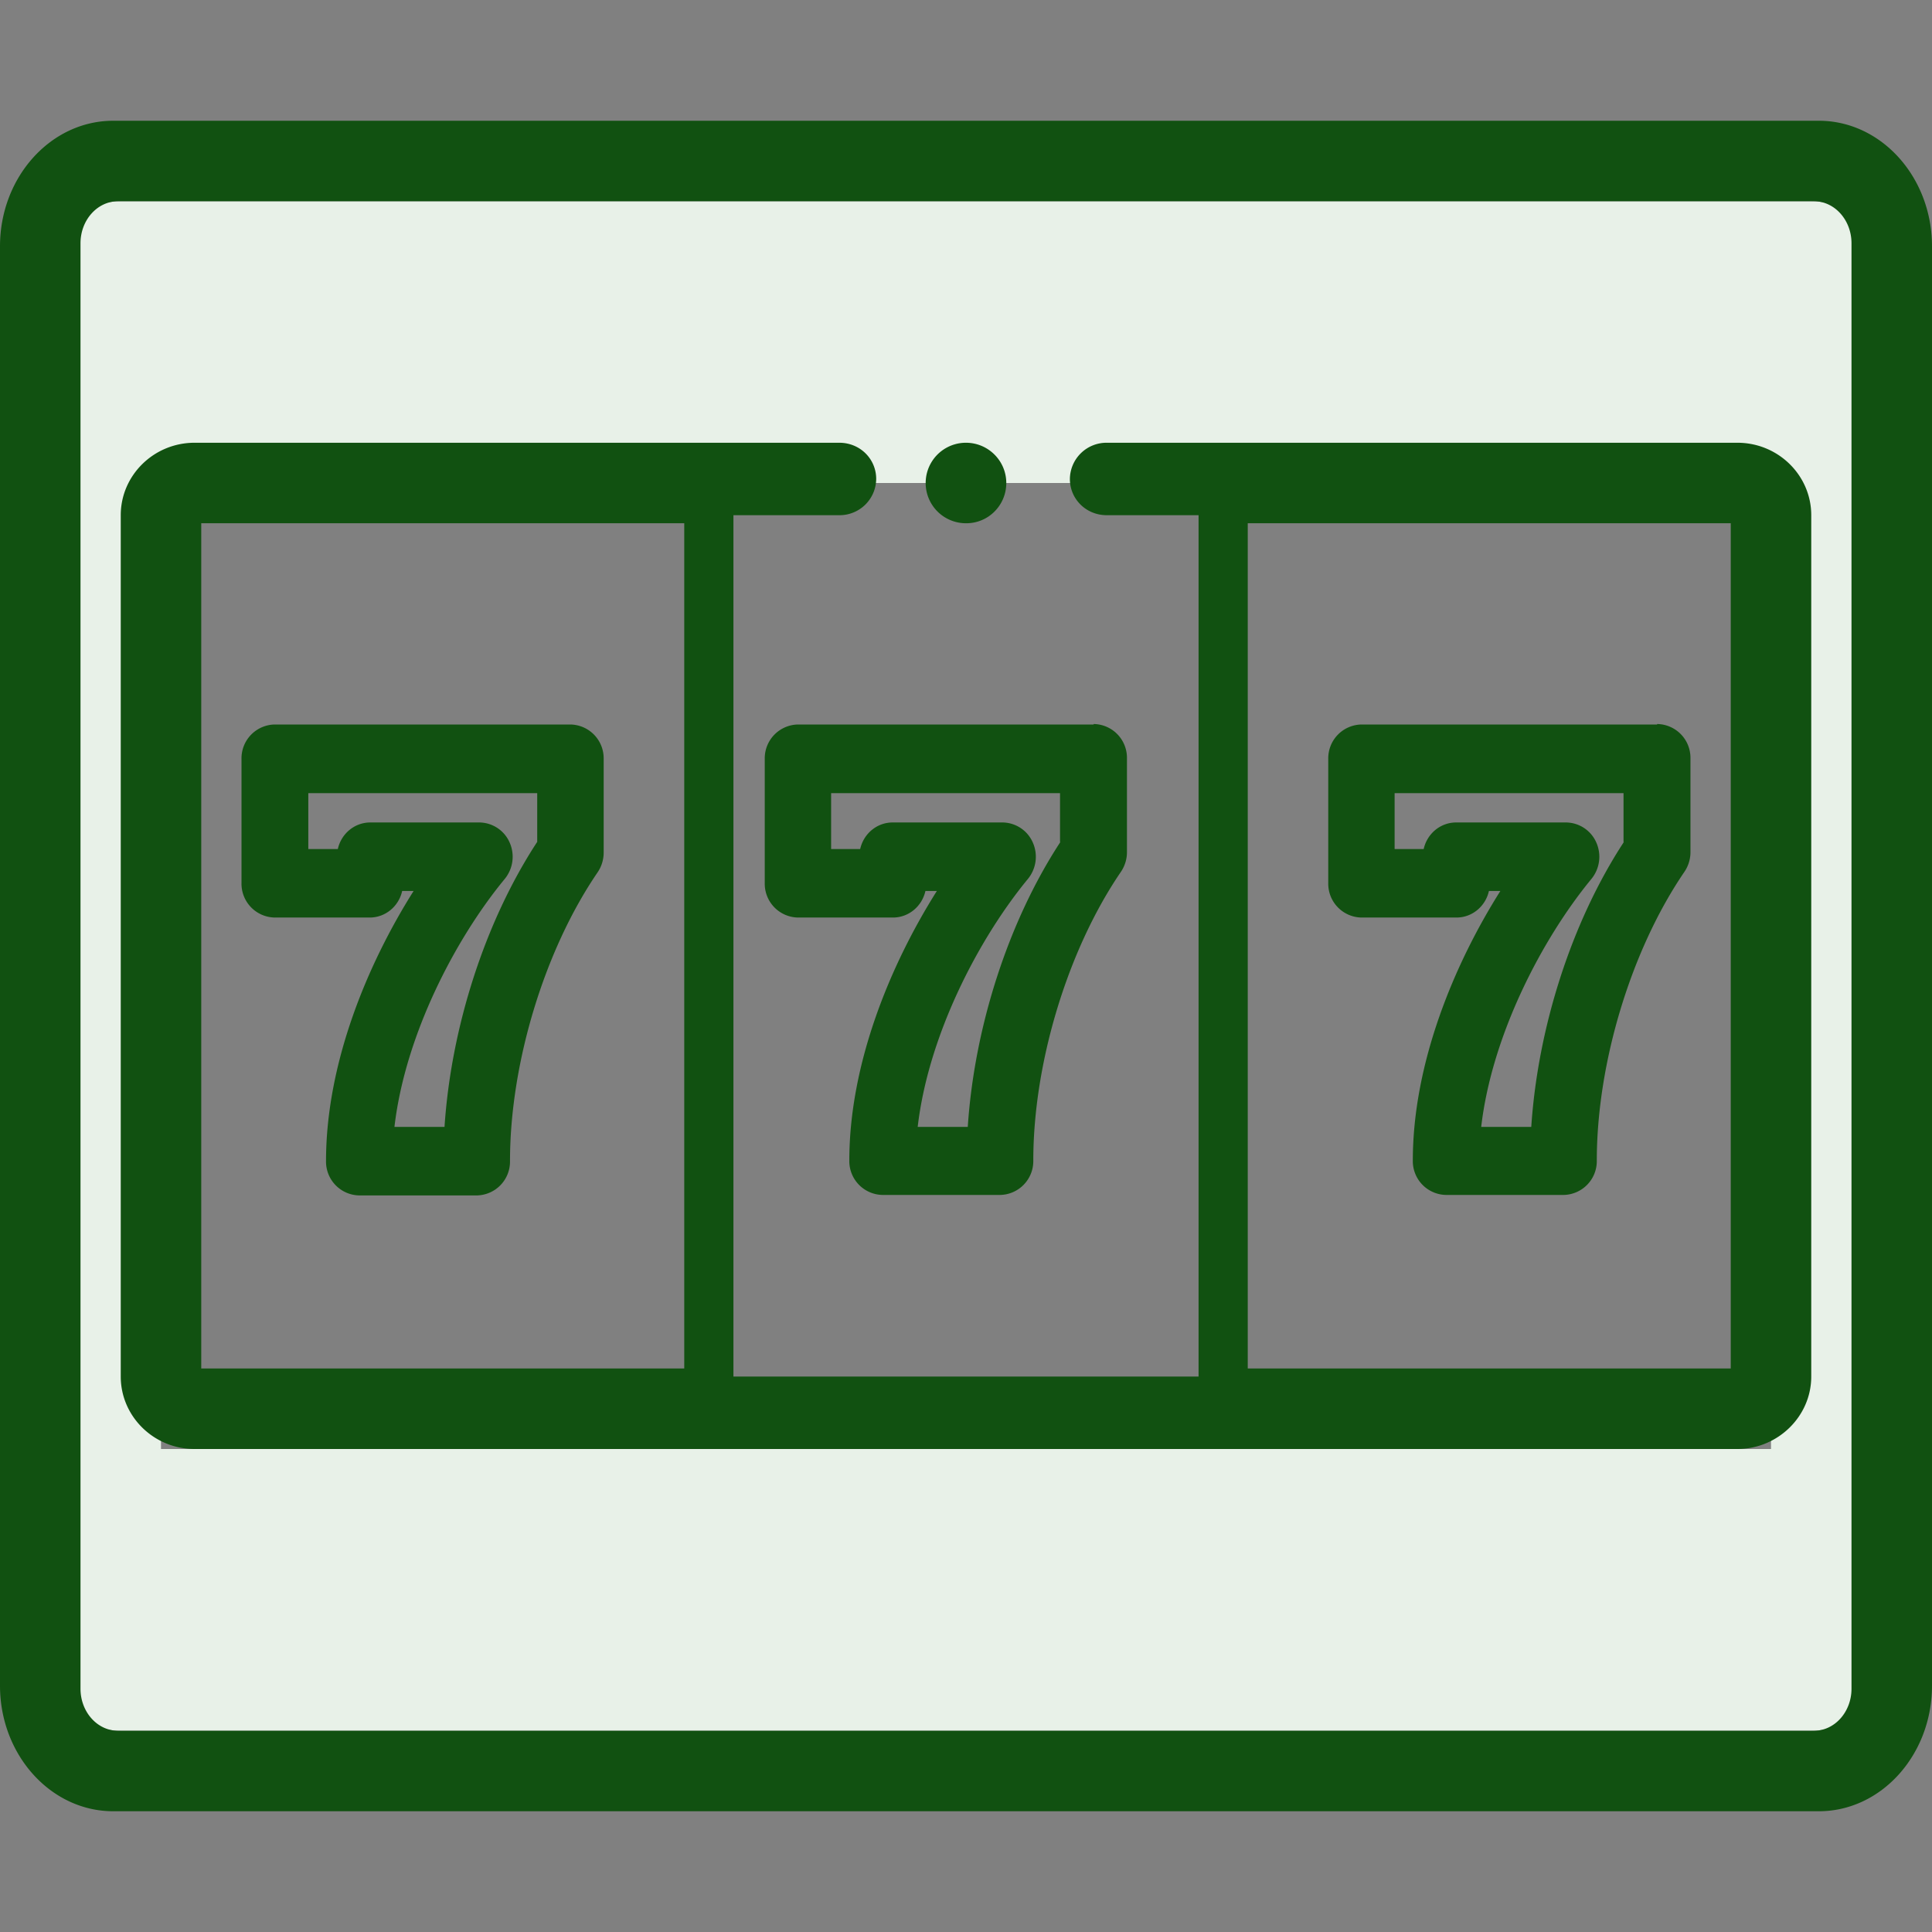 <svg xmlns="http://www.w3.org/2000/svg" width="48" height="48" fill-rule="evenodd"><rect width="100%" height="100%" fill="#808080" stroke="none"/><path d="M3 5h42c1.105 0 2 .945 2 2.11V40.89c0 1.166-.895 2.11-2 2.11H3c-1.105 0-2-.945-2-2.11V7.11C1 5.945 1.895 5 3 5zm1 7v24h40V12H4z" fill="#e8f1e8"/><path d="M45.188 3H2.813C1.262 3 0 4.4 0 6.12v35.76C0 43.6 1.262 45 2.813 45h42.375C46.738 45 48 43.6 48 41.88V6.12C48 4.4 46.738 3 45.188 3zM46 41.956c0 .576-.418 1.044-.932 1.044H2.932C2.418 43 2 42.532 2 41.956V6.044C2 5.468 2.418 5 2.932 5h42.136c.514 0 .932.468.932 1.044v35.912zM41.172 18h-7.344a.84.84 0 0 0-.828.852v3.092a.84.84 0 0 0 .828.852h2.357c.393 0 .722-.28.807-.66h.284c-1.146 1.816-2.175 4.28-2.175 6.7a.84.84 0 0 0 .828.852h2.915a.84.84 0 0 0 .828-.852c0-2.423.854-5.24 2.177-7.176a.87.87 0 0 0 .15-.49v-2.33a.84.84 0 0 0-.828-.852zm-.828 2.92c-1.3 1.988-2.137 4.612-2.3 7.077H36.8c.263-2.27 1.506-4.664 2.738-6.16a.87.87 0 0 0 .12-.909.83.83 0 0 0-.75-.494h-2.73c-.393 0-.722.28-.807.66h-.722v-1.388h5.687v1.215zM27.172 18h-7.344a.84.84 0 0 0-.828.852v3.092a.84.84 0 0 0 .828.852h2.357c.393 0 .722-.28.807-.66h.284c-1.146 1.816-2.175 4.28-2.175 6.7a.84.84 0 0 0 .828.852h2.915a.84.84 0 0 0 .828-.852c0-2.423.854-5.24 2.177-7.176a.87.87 0 0 0 .15-.49v-2.33a.84.84 0 0 0-.828-.852zm-.828 2.92c-1.3 1.988-2.137 4.612-2.3 7.077H22.8c.263-2.27 1.506-4.664 2.738-6.16a.87.87 0 0 0 .12-.909.83.83 0 0 0-.75-.494h-2.73c-.393 0-.722.28-.807.66h-.722v-1.388h5.687v1.215zM14.172 18H6.828a.84.84 0 0 0-.828.852v3.092a.84.84 0 0 0 .828.852h2.357c.393 0 .722-.28.807-.66h.284C9.13 23.952 8.1 26.417 8.1 28.848a.84.84 0 0 0 .828.852h2.915a.84.84 0 0 0 .828-.852c0-2.423.854-5.24 2.177-7.176a.87.87 0 0 0 .15-.49v-2.33A.84.84 0 0 0 14.17 18zm-.828 2.92c-1.3 1.988-2.137 4.612-2.3 7.077H9.8c.263-2.27 1.506-4.664 2.74-6.16a.87.87 0 0 0 .12-.909.83.83 0 0 0-.75-.494H9.2c-.393 0-.722.28-.807.66H7.66v-1.388h5.687v1.215zM43.166 11H27.498a.91.91 0 0 0-.917.9c0 .497.4.9.917.9h2.28v21.4H18.222V12.8h2.63a.91.91 0 0 0 .917-.9c0-.497-.4-.9-.917-.9H4.834C3.823 11 3 11.807 3 12.8v21.4c0 .992.823 1.8 1.834 1.8h38.332c1 0 1.834-.807 1.834-1.8V12.8c0-.992-.823-1.8-1.834-1.8zM17 34H5V13h12v21zm26 0H31V13h12v21zM23.998 11a1 1 0 1 0 0 2h.01c.55 0 .993-.448.993-1s-.45-1-1.002-1z" fill="#115111" fill-rule="nonzero"/></svg>